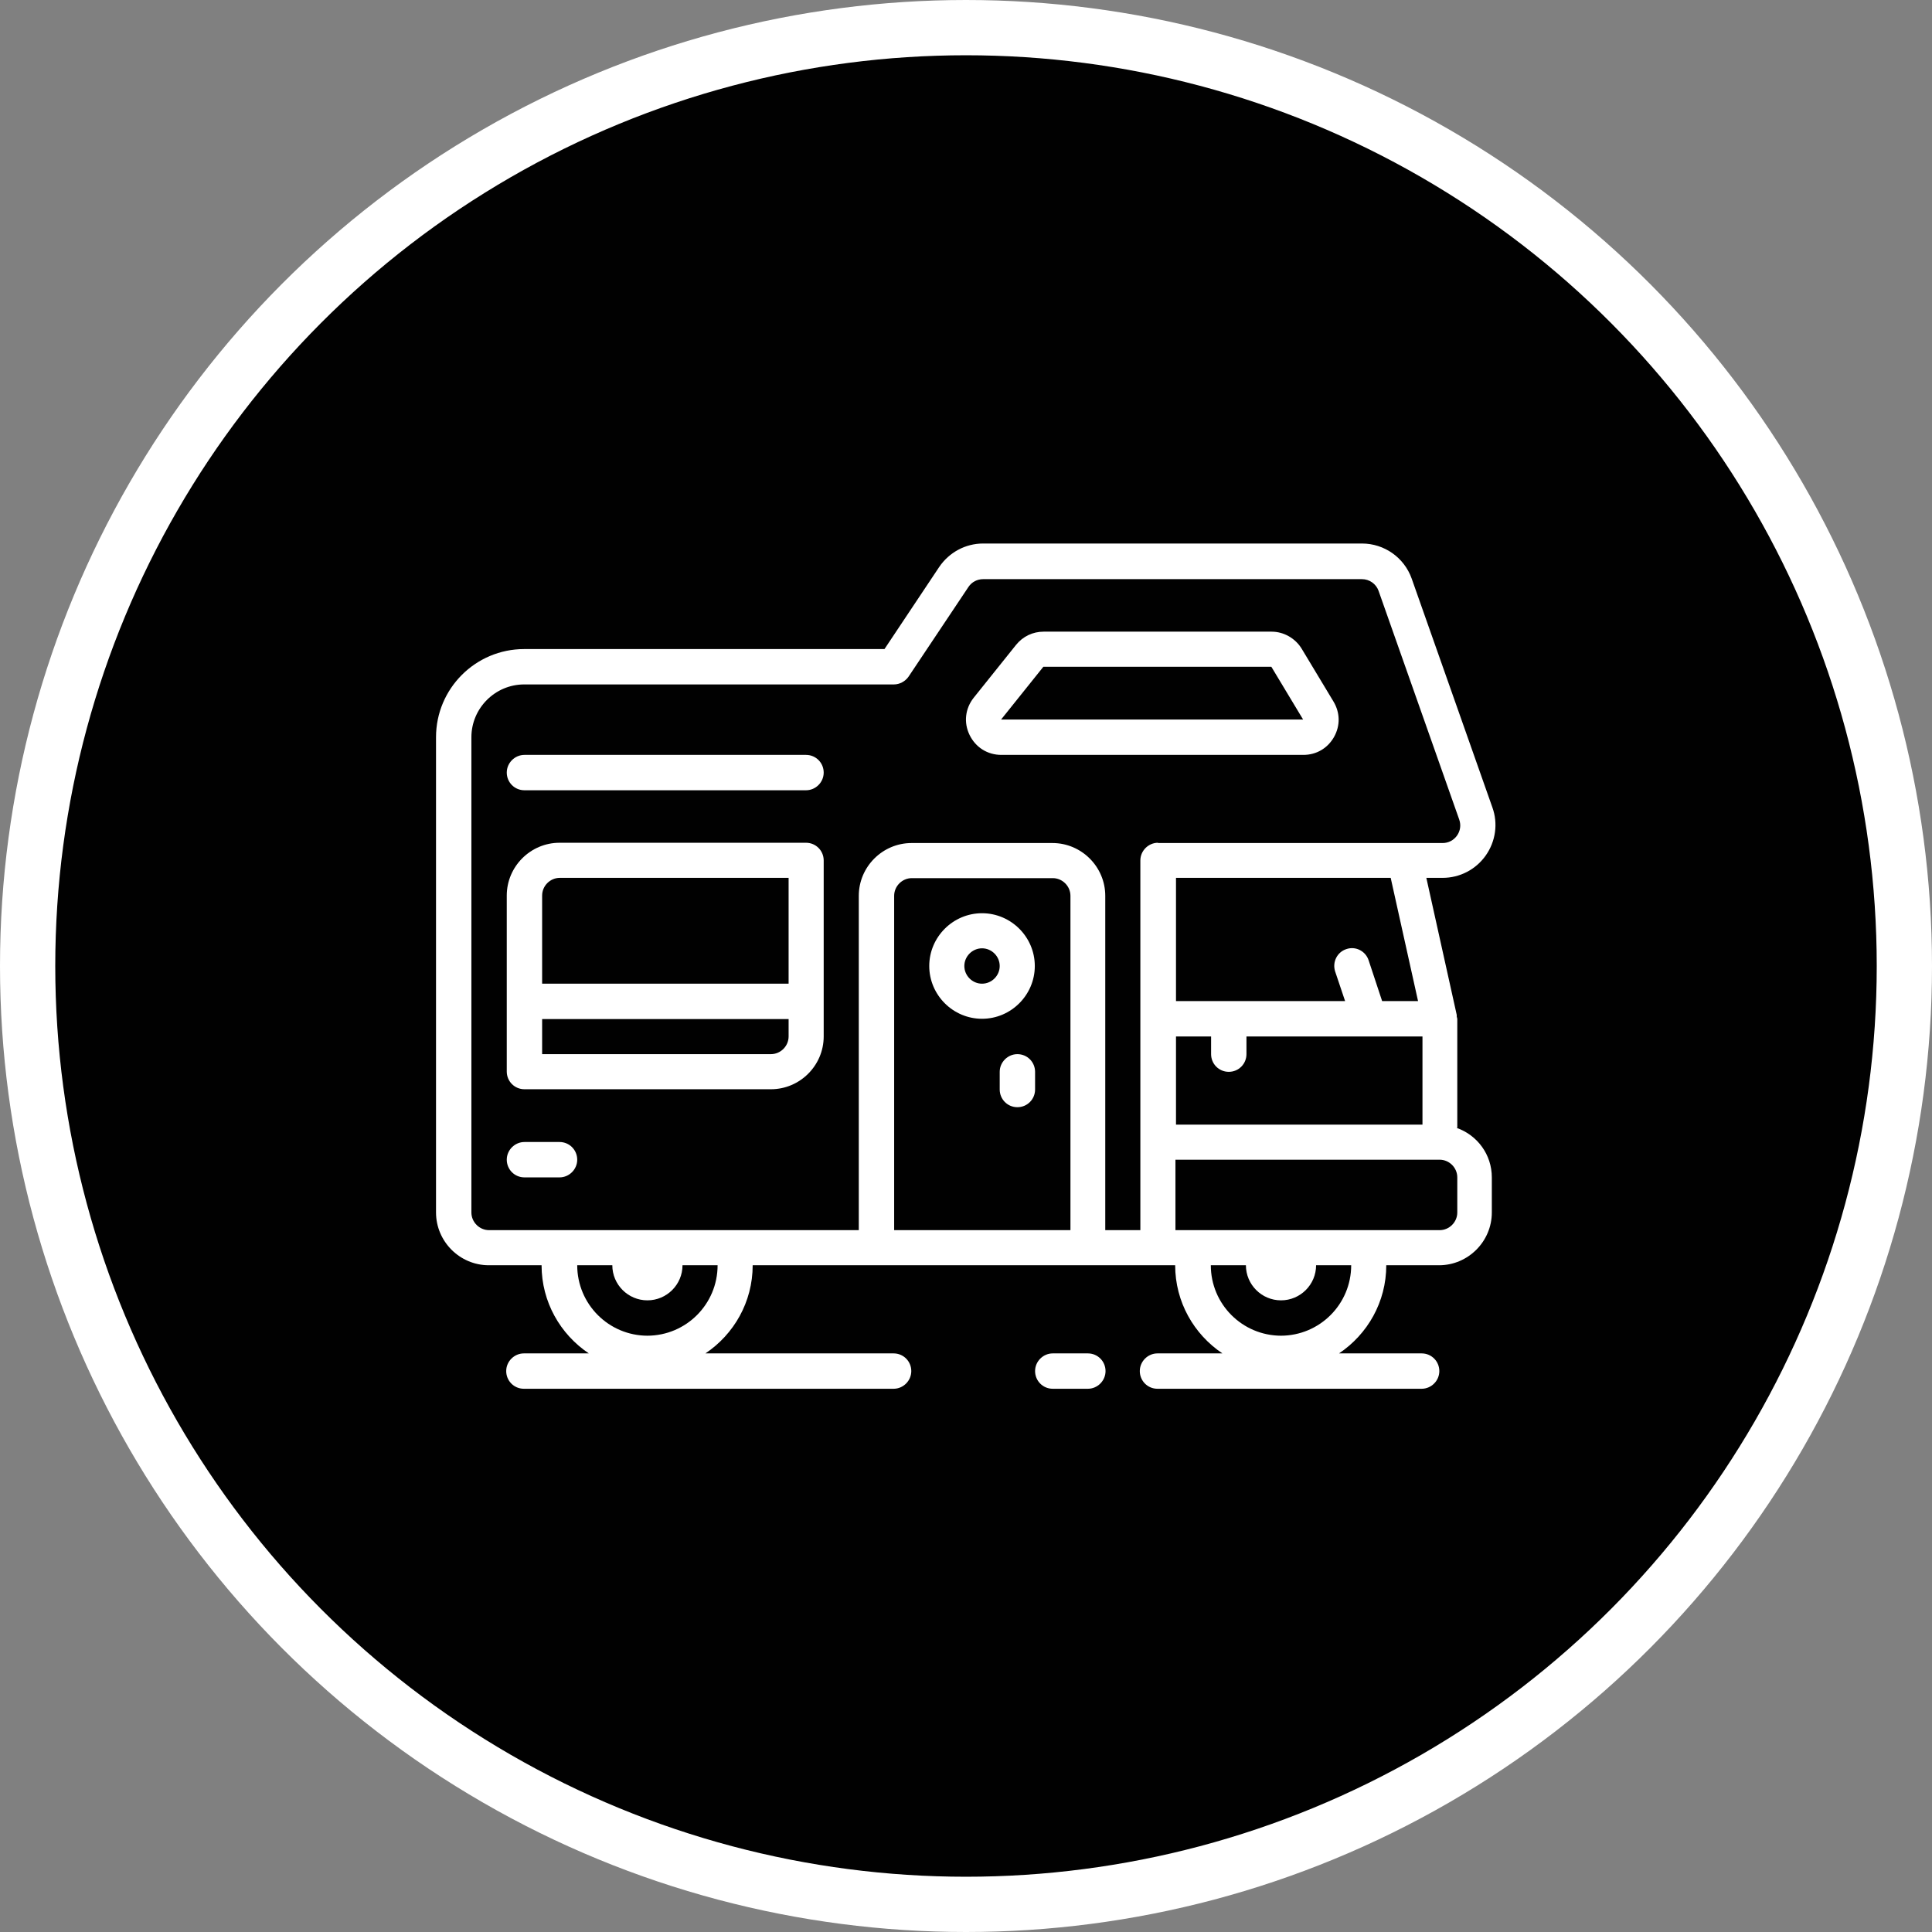 <?xml version="1.0" encoding="UTF-8"?>
<svg id="Layer_2" xmlns="http://www.w3.org/2000/svg" viewBox="0 0 69.92 69.92">
  <rect x="0" y="0" width="69.92" height="69.92" fill="#808080" stroke="none"/>
  <defs>
    <style>
      .cls-1 {
        fill: #fff;
      }

      .cls-2 {
        fill: #010101;
        stroke: #fff;
        stroke-miterlimit: 10;
        stroke-width: 2px;
      }
    </style>
  </defs>
  <g id="Layer_1-2" data-name="Layer_1">
    <g>
      <circle class="cls-2" cx="34.96" cy="34.96" r="33.96"/>
      <g>
        <path class="cls-1" d="M52.74,40.81v-3.94s-.01-.05-.02-.08c0-.02,0-.04,0-.06l-1.1-4.96h.59c.62,0,1.2-.3,1.56-.81.36-.51.45-1.16.24-1.74l-2.92-8.28c-.27-.76-.99-1.27-1.8-1.27h-13.71c-.64,0-1.23.32-1.59.85l-1.98,2.97h-13.04c-1.76,0-3.19,1.43-3.19,3.19v17.2c0,1.05.86,1.91,1.91,1.91h1.91c0,1.33.68,2.5,1.71,3.19h-2.35c-.35,0-.64.29-.64.64s.28.64.64.64h13.38c.35,0,.64-.29.64-.64s-.28-.64-.64-.64h-6.81c1.03-.69,1.71-1.86,1.71-3.19h15.29c0,1.33.68,2.5,1.71,3.19h-2.35c-.35,0-.64.29-.64.64s.28.64.64.64h9.56c.35,0,.64-.29.64-.64s-.28-.64-.64-.64h-2.99c1.03-.69,1.71-1.86,1.71-3.19h1.91c1.05,0,1.91-.86,1.91-1.91v-1.27c0-.83-.53-1.53-1.27-1.79ZM23.44,48.34c-1.41,0-2.55-1.14-2.55-2.55h1.27c0,.7.57,1.27,1.27,1.27s1.27-.57,1.27-1.27h1.27c0,1.41-1.14,2.55-2.55,2.55ZM38.73,44.52h-6.37v-12.1c0-.35.29-.64.64-.64h5.1c.35,0,.64.29.64.64v12.1ZM41.91,30.5c-.35,0-.64.29-.64.64v13.38h-1.27v-12.1c0-1.05-.86-1.91-1.91-1.91h-5.1c-1.05,0-1.91.86-1.91,1.91v12.1h-13.38c-.35,0-.64-.29-.64-.64v-17.2c0-1.05.86-1.91,1.91-1.91h13.38c.21,0,.41-.11.53-.28l2.17-3.25c.12-.18.32-.28.53-.28h13.71c.27,0,.51.17.6.42l2.92,8.28c.07.2.04.41-.08.58-.12.17-.31.27-.52.27h-10.3ZM48.32,35.16l.36,1.07h-6.12v-4.46h7.77l.99,4.46h-1.3l-.49-1.48c-.11-.33-.47-.52-.81-.4-.33.11-.51.47-.4.81ZM43.83,37.51v.64c0,.35.28.64.64.64s.64-.29.64-.64v-.64h6.37v3.19h-8.92v-3.19h1.27ZM46.37,48.34c-1.41,0-2.55-1.14-2.55-2.55h1.27c0,.7.57,1.27,1.27,1.27s1.27-.57,1.27-1.27h1.27c0,1.41-1.14,2.55-2.55,2.55ZM52.74,43.88c0,.35-.29.64-.64.64h-9.56v-2.55h9.56c.35,0,.64.29.64.64v1.27Z"/>
        <path class="cls-1" d="M35.54,33.05c-1.05,0-1.91.86-1.91,1.91s.86,1.91,1.91,1.91,1.91-.86,1.91-1.91-.86-1.91-1.91-1.91ZM35.54,35.6c-.35,0-.64-.29-.64-.64s.29-.64.64-.64.64.29.64.64-.29.64-.64.64Z"/>
        <path class="cls-1" d="M36.82,38.15c-.35,0-.64.29-.64.64v.64c0,.35.28.64.64.64s.64-.29.64-.64v-.64c0-.35-.28-.64-.64-.64Z"/>
        <path class="cls-1" d="M29.17,30.5h-8.92c-1.05,0-1.91.86-1.91,1.91v6.37c0,.35.28.64.64.64h8.92c1.05,0,1.91-.86,1.91-1.91v-6.37c0-.35-.28-.64-.64-.64ZM28.54,37.51c0,.35-.29.64-.64.64h-8.28v-1.27h8.92v.64ZM28.54,35.6h-8.92v-3.19c0-.35.29-.64.64-.64h8.28v3.82Z"/>
        <path class="cls-1" d="M47.11,23.48c-.23-.38-.65-.62-1.09-.62h-8.25c-.39,0-.75.17-1,.48l-1.53,1.91c-.31.39-.37.9-.15,1.35s.65.72,1.15.72h10.93c.47,0,.88-.24,1.11-.65.23-.41.22-.88-.02-1.28l-1.15-1.91ZM36.23,26.04l1.53-1.91h8.25l1.15,1.91h-10.93Z"/>
        <path class="cls-1" d="M29.17,27.32h-10.19c-.35,0-.64.29-.64.64s.28.64.64.64h10.19c.35,0,.64-.29.64-.64s-.28-.64-.64-.64Z"/>
        <path class="cls-1" d="M39.37,48.98h-1.27c-.35,0-.64.29-.64.64s.28.64.64.64h1.27c.35,0,.64-.29.64-.64s-.28-.64-.64-.64Z"/>
        <path class="cls-1" d="M20.25,41.33h-1.27c-.35,0-.64.29-.64.64s.28.64.64.64h1.27c.35,0,.64-.29.64-.64s-.28-.64-.64-.64Z"/>
      </g>
    </g>
  </g>
</svg>